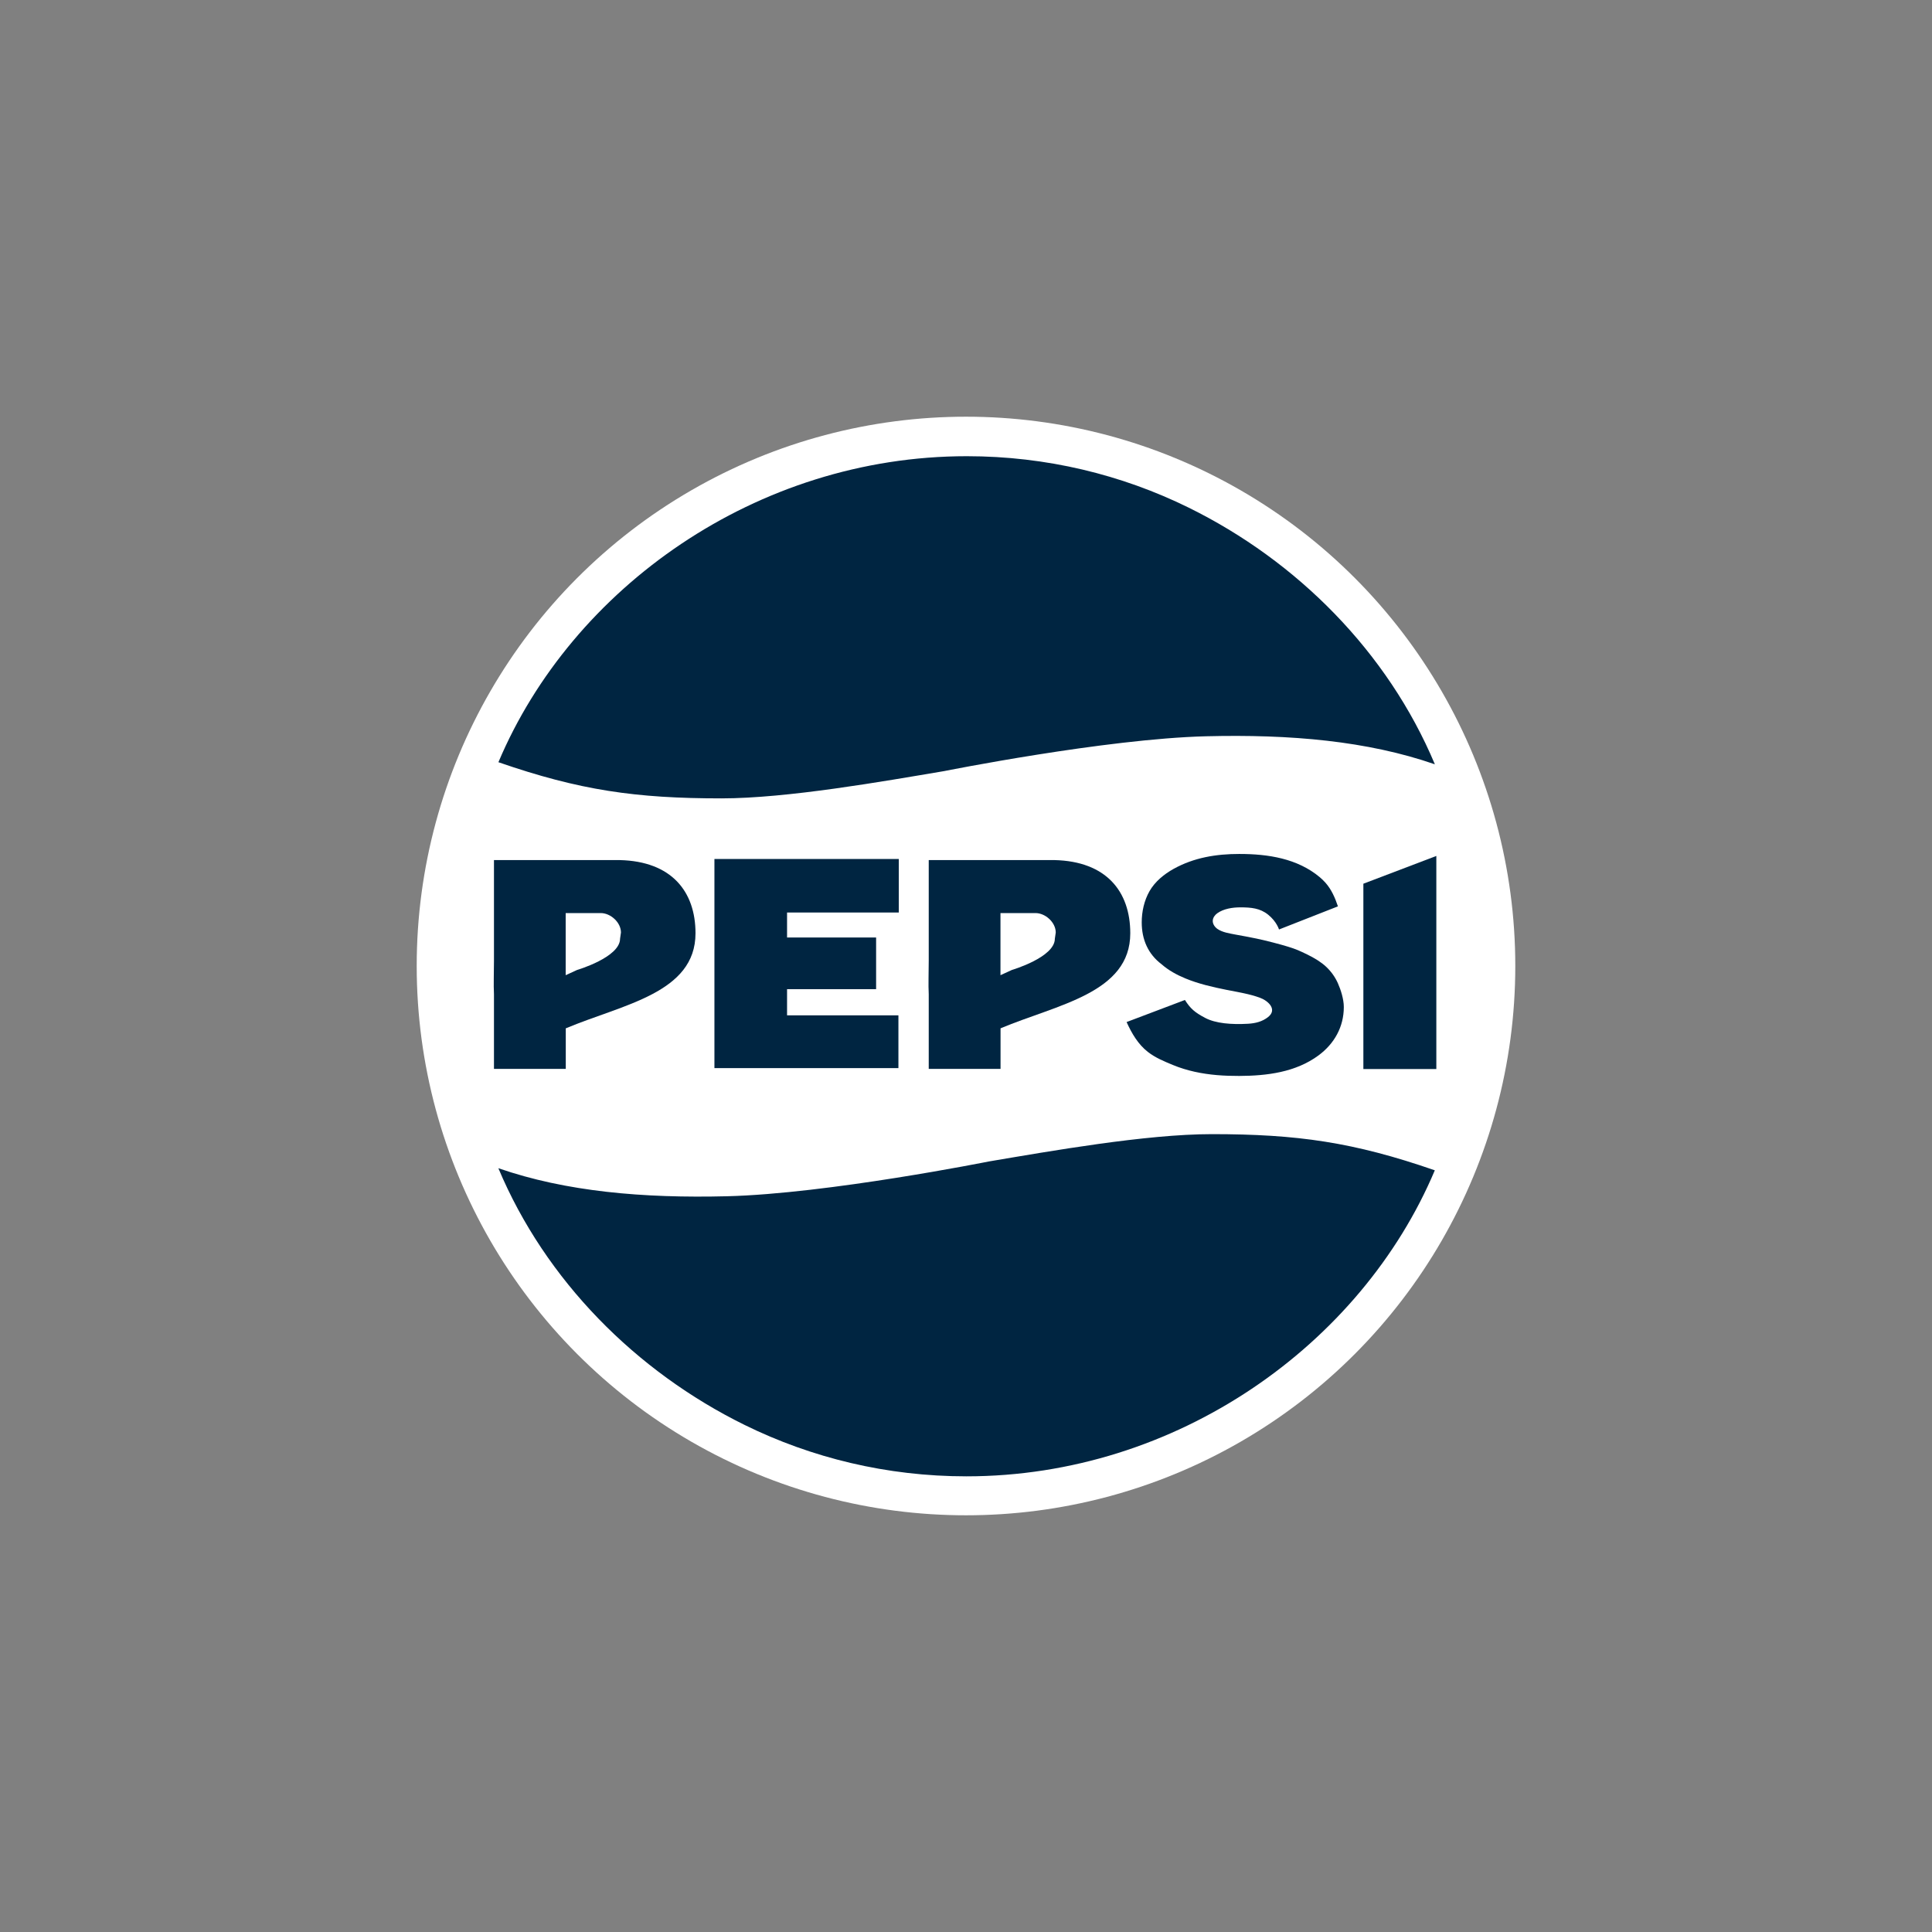 <?xml version="1.0" encoding="UTF-8"?> <svg xmlns="http://www.w3.org/2000/svg" id="Layer_1" viewBox="0 0 1080 1080"><rect x="0" y="0" width="1080" height="1080" fill="#808080" stroke="none"/><defs><style> .cls-1 { fill-rule: evenodd; } .cls-1, .cls-2 { fill: #002541; } .cls-3 { fill: #fff; } </style></defs><circle class="cls-3" cx="540" cy="540" r="307.06"></circle><path class="cls-2" d="M692.86,477.37c15.91,0,32.39,2.48,44.94,13.02,1.12.95,2.18,1.98,3.16,3.08,3.36,3.79,5.35,8.43,6.95,13.19l-32.94,12.93s-1.26-4.4-6.08-8.28c-4.54-3.66-9.56-4.09-15.58-4.09-4.25,0-9.33.76-12.86,3.31-1.35.97-2.43,2.46-2.51,4.12-.09,1.88,1.14,3.63,2.69,4.68,2.77,1.88,6.55,2.43,9.79,3.06,4.02.77,8.06,1.43,12.06,2.3,6.03,1.3,13.02,3.14,17.57,4.53,4.54,1.4,6.34,2.25,10.6,4.3,4.27,2.07,8.01,4.4,10.72,6.96,2.71,2.56,4.93,5.61,6.52,9.17s3.31,8.88,3.31,13.26c0,11.13-5.29,20.51-14.11,27.05-12.8,9.47-28.93,11.44-44.36,11.5-4.17.01-8.35-.11-12.5-.47-8.37-.72-16.73-2.41-24.52-5.63-4.84-2-9.82-4.04-14-7.29-5.53-4.28-9.09-10.45-11.94-16.73l32.61-12.34c3.04,4.8,5.49,6.95,11.34,10.03,5.84,3.08,14.61,3.79,23.95,3.26,4.07-.24,7.97-1.17,11.23-3.78,5.25-4.19.07-9-4.4-10.68-5.96-2.25-12.54-3.21-18.75-4.47-7.86-1.58-15.74-3.36-23.18-6.44-4.77-1.98-9.36-4.47-13.25-7.9-7.52-5.66-11.09-13.79-11.09-23.38,0-6.05,1.35-12.18,4.35-17.47,3.06-5.36,8.12-9.48,13.45-12.45,11.44-6.35,23.84-8.35,36.82-8.35Z"></path><path class="cls-2" d="M589.48,480.8h-70.31v56.14c0,7.05-.29,13.42,0,18.86v41.71h40.14v-22.67c31.88-13.37,72.52-19.67,72.52-53.14,0-23.42-13.46-40.23-42.34-40.91ZM589.67,524.73c0,10.44-24.04,17.49-24.04,17.49l-6.36,2.92v-34.73h19.55c5.61,0,11.35,5.25,11.35,10.87l-.5,3.46Z"></path><path class="cls-2" d="M346.44,480.8h-70.31v56.14c0,7.05-.29,13.42,0,18.86v41.71h40.14v-22.67c31.88-13.37,72.52-19.67,72.52-53.14,0-23.42-13.45-40.23-42.34-40.91ZM346.62,524.73c0,10.44-24.04,17.49-24.04,17.49l-6.36,2.92v-34.73h19.55c5.61,0,11.35,5.25,11.35,10.87l-.5,3.46Z"></path><polygon class="cls-2" points="439.97 552.95 489.75 552.95 489.75 524.07 439.97 524.07 439.97 510.1 502.43 510.1 502.43 480.18 399.37 480.18 399.37 597.08 502.22 597.08 502.22 567.58 439.97 567.58 439.97 552.95"></polygon><polygon class="cls-2" points="762.13 494 762.13 597.6 802.92 597.6 802.92 478.48 762.13 494"></polygon><path class="cls-1" d="M802.09,427.25c-37.79-13.1-80.84-16.84-127.85-15.67-56.3,1.41-146.38,19.46-146.48,19.47-34.03,5.74-87.69,15.25-124.48,15.25-47.78,0-79.23-4.48-124.66-20.22,41.1-97.45,144.28-171.06,261.83-171.06,44.48,0,86.55,10.32,123.94,28.71,60.76,29.87,111.39,80.83,137.71,143.52Z"></path><path class="cls-1" d="M278.6,653.04c37.79,13.1,80.84,16.84,127.85,15.67,56.3-1.41,146.38-19.46,146.48-19.47,34.03-5.74,87.69-15.25,124.48-15.25,47.78,0,79.23,4.48,124.66,20.22-41.11,97.47-144.28,171.07-261.85,171.07-44.48,0-86.55-10.32-123.94-28.71-60.75-29.88-111.37-80.83-137.7-143.54Z"></path></svg> 